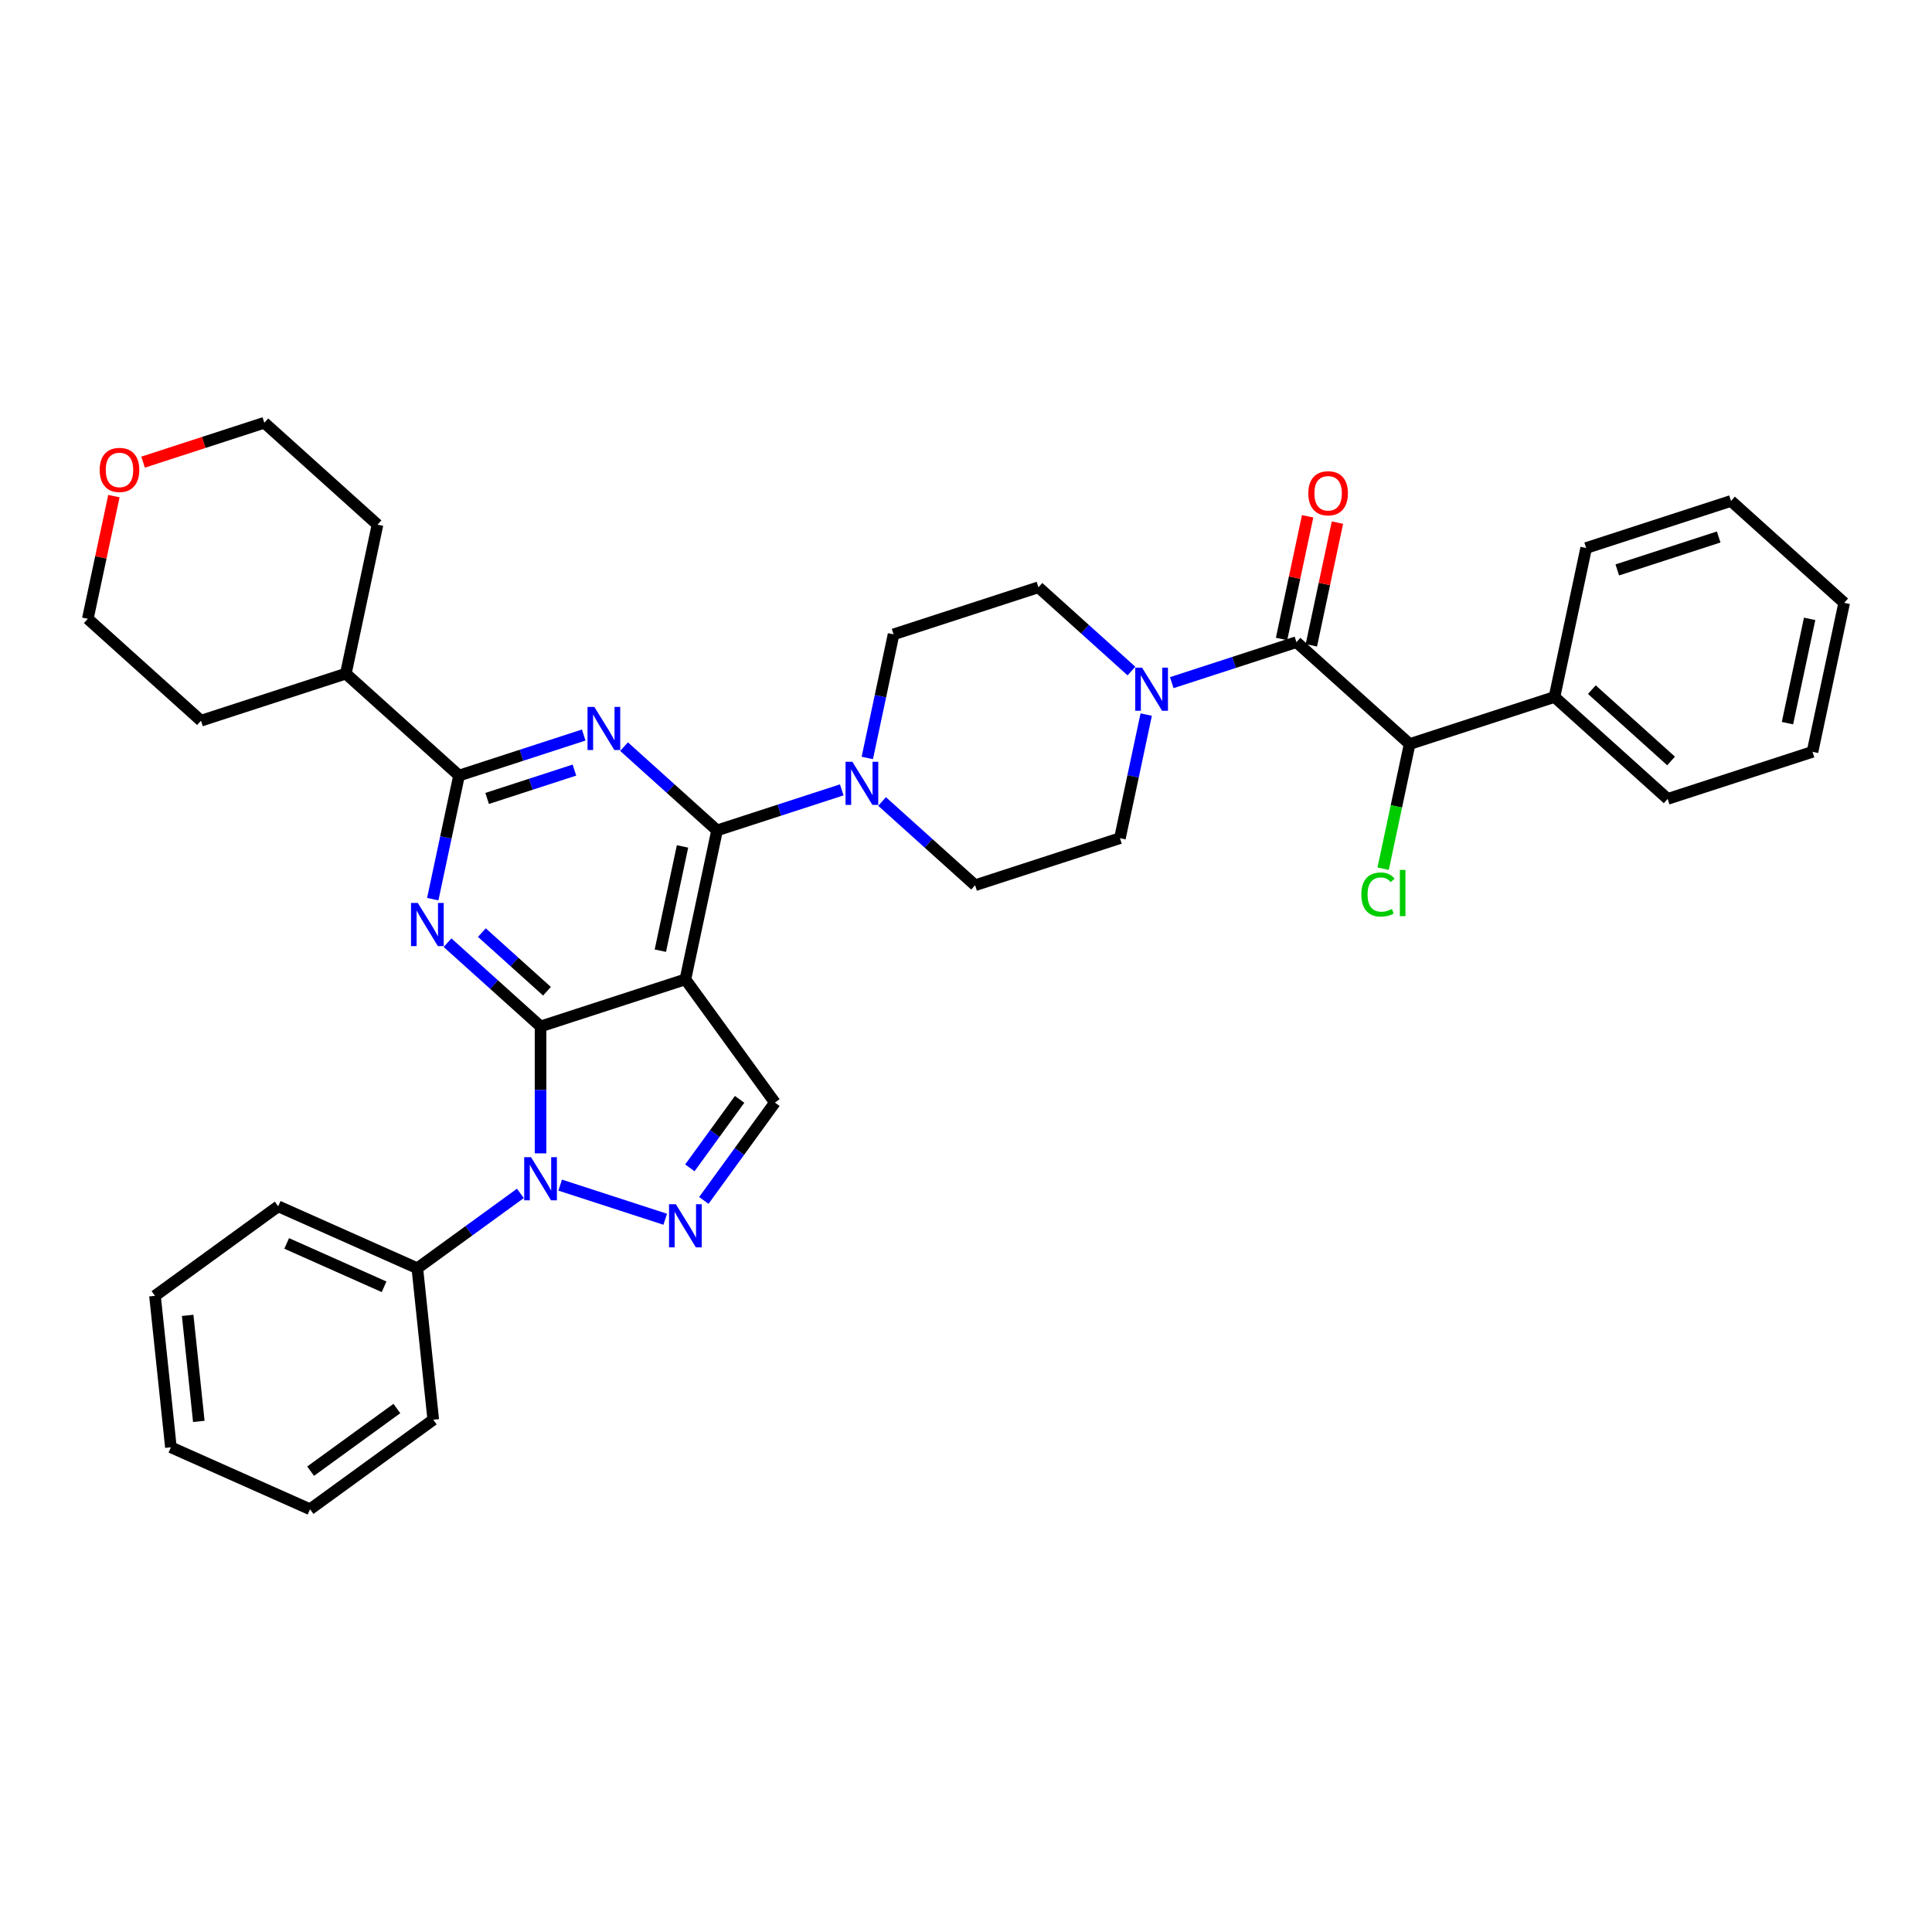 <?xml version='1.0' encoding='iso-8859-1'?>
<svg version='1.1' baseProfile='full'
              xmlns='http://www.w3.org/2000/svg'
                      xmlns:rdkit='http://www.rdkit.org/xml'
                      xmlns:xlink='http://www.w3.org/1999/xlink'
                  xml:space='preserve'
width='1000px' height='1000px' viewBox='0 0 1000 1000'>
<!-- END OF HEADER -->
<rect style='opacity:1.0;fill:#FFFFFF;stroke:none' width='1000' height='1000' x='0' y='0'> </rect>
<path class='bond-0' d='M 729.626,385.119 L 804.599,360.758' style='fill:none;fill-rule:evenodd;stroke:#000000;stroke-width:6px;stroke-linecap:butt;stroke-linejoin:miter;stroke-opacity:1' />
<path class='bond-1' d='M 729.626,385.119 L 722.768,417.382' style='fill:none;fill-rule:evenodd;stroke:#000000;stroke-width:6px;stroke-linecap:butt;stroke-linejoin:miter;stroke-opacity:1' />
<path class='bond-1' d='M 722.768,417.382 L 715.91,449.646' style='fill:none;fill-rule:evenodd;stroke:#00CC00;stroke-width:6px;stroke-linecap:butt;stroke-linejoin:miter;stroke-opacity:1' />
<path class='bond-2' d='M 729.626,385.119 L 671.043,332.37' style='fill:none;fill-rule:evenodd;stroke:#000000;stroke-width:6px;stroke-linecap:butt;stroke-linejoin:miter;stroke-opacity:1' />
<path class='bond-3' d='M 593.278,369.864 L 586.479,401.851' style='fill:none;fill-rule:evenodd;stroke:#0000FF;stroke-width:6px;stroke-linecap:butt;stroke-linejoin:miter;stroke-opacity:1' />
<path class='bond-3' d='M 586.479,401.851 L 579.68,433.839' style='fill:none;fill-rule:evenodd;stroke:#000000;stroke-width:6px;stroke-linecap:butt;stroke-linejoin:miter;stroke-opacity:1' />
<path class='bond-4' d='M 606.507,353.339 L 638.775,342.855' style='fill:none;fill-rule:evenodd;stroke:#0000FF;stroke-width:6px;stroke-linecap:butt;stroke-linejoin:miter;stroke-opacity:1' />
<path class='bond-4' d='M 638.775,342.855 L 671.043,332.37' style='fill:none;fill-rule:evenodd;stroke:#000000;stroke-width:6px;stroke-linecap:butt;stroke-linejoin:miter;stroke-opacity:1' />
<path class='bond-5' d='M 585.632,347.333 L 561.56,325.657' style='fill:none;fill-rule:evenodd;stroke:#0000FF;stroke-width:6px;stroke-linecap:butt;stroke-linejoin:miter;stroke-opacity:1' />
<path class='bond-5' d='M 561.56,325.657 L 537.487,303.982' style='fill:none;fill-rule:evenodd;stroke:#000000;stroke-width:6px;stroke-linecap:butt;stroke-linejoin:miter;stroke-opacity:1' />
<path class='bond-6' d='M 678.754,334.009 L 685.503,302.258' style='fill:none;fill-rule:evenodd;stroke:#000000;stroke-width:6px;stroke-linecap:butt;stroke-linejoin:miter;stroke-opacity:1' />
<path class='bond-6' d='M 685.503,302.258 L 692.252,270.507' style='fill:none;fill-rule:evenodd;stroke:#FF0000;stroke-width:6px;stroke-linecap:butt;stroke-linejoin:miter;stroke-opacity:1' />
<path class='bond-6' d='M 663.332,330.731 L 670.081,298.98' style='fill:none;fill-rule:evenodd;stroke:#000000;stroke-width:6px;stroke-linecap:butt;stroke-linejoin:miter;stroke-opacity:1' />
<path class='bond-6' d='M 670.081,298.98 L 676.83,267.229' style='fill:none;fill-rule:evenodd;stroke:#FF0000;stroke-width:6px;stroke-linecap:butt;stroke-linejoin:miter;stroke-opacity:1' />
<path class='bond-7' d='M 804.599,360.758 L 863.182,413.507' style='fill:none;fill-rule:evenodd;stroke:#000000;stroke-width:6px;stroke-linecap:butt;stroke-linejoin:miter;stroke-opacity:1' />
<path class='bond-7' d='M 823.936,356.954 L 864.945,393.878' style='fill:none;fill-rule:evenodd;stroke:#000000;stroke-width:6px;stroke-linecap:butt;stroke-linejoin:miter;stroke-opacity:1' />
<path class='bond-8' d='M 804.599,360.758 L 820.989,283.65' style='fill:none;fill-rule:evenodd;stroke:#000000;stroke-width:6px;stroke-linecap:butt;stroke-linejoin:miter;stroke-opacity:1' />
<path class='bond-9' d='M 279.787,531.28 L 255.714,509.605' style='fill:none;fill-rule:evenodd;stroke:#000000;stroke-width:6px;stroke-linecap:butt;stroke-linejoin:miter;stroke-opacity:1' />
<path class='bond-9' d='M 255.714,509.605 L 231.641,487.929' style='fill:none;fill-rule:evenodd;stroke:#0000FF;stroke-width:6px;stroke-linecap:butt;stroke-linejoin:miter;stroke-opacity:1' />
<path class='bond-9' d='M 283.115,513.061 L 266.264,497.888' style='fill:none;fill-rule:evenodd;stroke:#000000;stroke-width:6px;stroke-linecap:butt;stroke-linejoin:miter;stroke-opacity:1' />
<path class='bond-9' d='M 266.264,497.888 L 249.413,482.715' style='fill:none;fill-rule:evenodd;stroke:#0000FF;stroke-width:6px;stroke-linecap:butt;stroke-linejoin:miter;stroke-opacity:1' />
<path class='bond-10' d='M 279.787,531.28 L 354.76,506.92' style='fill:none;fill-rule:evenodd;stroke:#000000;stroke-width:6px;stroke-linecap:butt;stroke-linejoin:miter;stroke-opacity:1' />
<path class='bond-11' d='M 279.787,531.28 L 279.787,564.129' style='fill:none;fill-rule:evenodd;stroke:#000000;stroke-width:6px;stroke-linecap:butt;stroke-linejoin:miter;stroke-opacity:1' />
<path class='bond-11' d='M 279.787,564.129 L 279.787,596.978' style='fill:none;fill-rule:evenodd;stroke:#0000FF;stroke-width:6px;stroke-linecap:butt;stroke-linejoin:miter;stroke-opacity:1' />
<path class='bond-12' d='M 223.996,465.398 L 230.795,433.411' style='fill:none;fill-rule:evenodd;stroke:#0000FF;stroke-width:6px;stroke-linecap:butt;stroke-linejoin:miter;stroke-opacity:1' />
<path class='bond-12' d='M 230.795,433.411 L 237.594,401.423' style='fill:none;fill-rule:evenodd;stroke:#000000;stroke-width:6px;stroke-linecap:butt;stroke-linejoin:miter;stroke-opacity:1' />
<path class='bond-13' d='M 354.76,506.92 L 401.096,570.696' style='fill:none;fill-rule:evenodd;stroke:#000000;stroke-width:6px;stroke-linecap:butt;stroke-linejoin:miter;stroke-opacity:1' />
<path class='bond-14' d='M 354.76,506.92 L 371.15,429.811' style='fill:none;fill-rule:evenodd;stroke:#000000;stroke-width:6px;stroke-linecap:butt;stroke-linejoin:miter;stroke-opacity:1' />
<path class='bond-14' d='M 341.797,492.076 L 353.27,438.099' style='fill:none;fill-rule:evenodd;stroke:#000000;stroke-width:6px;stroke-linecap:butt;stroke-linejoin:miter;stroke-opacity:1' />
<path class='bond-15' d='M 401.096,570.696 L 382.699,596.017' style='fill:none;fill-rule:evenodd;stroke:#000000;stroke-width:6px;stroke-linecap:butt;stroke-linejoin:miter;stroke-opacity:1' />
<path class='bond-15' d='M 382.699,596.017 L 364.302,621.338' style='fill:none;fill-rule:evenodd;stroke:#0000FF;stroke-width:6px;stroke-linecap:butt;stroke-linejoin:miter;stroke-opacity:1' />
<path class='bond-15' d='M 382.822,569.025 L 369.944,586.75' style='fill:none;fill-rule:evenodd;stroke:#000000;stroke-width:6px;stroke-linecap:butt;stroke-linejoin:miter;stroke-opacity:1' />
<path class='bond-15' d='M 369.944,586.75 L 357.066,604.475' style='fill:none;fill-rule:evenodd;stroke:#0000FF;stroke-width:6px;stroke-linecap:butt;stroke-linejoin:miter;stroke-opacity:1' />
<path class='bond-16' d='M 344.323,631.08 L 289.95,613.414' style='fill:none;fill-rule:evenodd;stroke:#0000FF;stroke-width:6px;stroke-linecap:butt;stroke-linejoin:miter;stroke-opacity:1' />
<path class='bond-17' d='M 269.35,617.695 L 242.681,637.071' style='fill:none;fill-rule:evenodd;stroke:#0000FF;stroke-width:6px;stroke-linecap:butt;stroke-linejoin:miter;stroke-opacity:1' />
<path class='bond-17' d='M 242.681,637.071 L 216.011,656.447' style='fill:none;fill-rule:evenodd;stroke:#000000;stroke-width:6px;stroke-linecap:butt;stroke-linejoin:miter;stroke-opacity:1' />
<path class='bond-18' d='M 216.011,656.447 L 143.995,624.384' style='fill:none;fill-rule:evenodd;stroke:#000000;stroke-width:6px;stroke-linecap:butt;stroke-linejoin:miter;stroke-opacity:1' />
<path class='bond-18' d='M 198.796,666.041 L 148.385,643.597' style='fill:none;fill-rule:evenodd;stroke:#000000;stroke-width:6px;stroke-linecap:butt;stroke-linejoin:miter;stroke-opacity:1' />
<path class='bond-19' d='M 216.011,656.447 L 224.251,734.847' style='fill:none;fill-rule:evenodd;stroke:#000000;stroke-width:6px;stroke-linecap:butt;stroke-linejoin:miter;stroke-opacity:1' />
<path class='bond-20' d='M 143.995,624.384 L 80.219,670.72' style='fill:none;fill-rule:evenodd;stroke:#000000;stroke-width:6px;stroke-linecap:butt;stroke-linejoin:miter;stroke-opacity:1' />
<path class='bond-21' d='M 80.219,670.72 L 88.459,749.119' style='fill:none;fill-rule:evenodd;stroke:#000000;stroke-width:6px;stroke-linecap:butt;stroke-linejoin:miter;stroke-opacity:1' />
<path class='bond-21' d='M 97.135,680.832 L 102.903,735.711' style='fill:none;fill-rule:evenodd;stroke:#000000;stroke-width:6px;stroke-linecap:butt;stroke-linejoin:miter;stroke-opacity:1' />
<path class='bond-22' d='M 88.459,749.119 L 160.475,781.183' style='fill:none;fill-rule:evenodd;stroke:#000000;stroke-width:6px;stroke-linecap:butt;stroke-linejoin:miter;stroke-opacity:1' />
<path class='bond-23' d='M 160.475,781.183 L 224.251,734.847' style='fill:none;fill-rule:evenodd;stroke:#000000;stroke-width:6px;stroke-linecap:butt;stroke-linejoin:miter;stroke-opacity:1' />
<path class='bond-23' d='M 160.775,761.477 L 205.418,729.042' style='fill:none;fill-rule:evenodd;stroke:#000000;stroke-width:6px;stroke-linecap:butt;stroke-linejoin:miter;stroke-opacity:1' />
<path class='bond-24' d='M 371.15,429.811 L 347.077,408.136' style='fill:none;fill-rule:evenodd;stroke:#000000;stroke-width:6px;stroke-linecap:butt;stroke-linejoin:miter;stroke-opacity:1' />
<path class='bond-24' d='M 347.077,408.136 L 323.004,386.46' style='fill:none;fill-rule:evenodd;stroke:#0000FF;stroke-width:6px;stroke-linecap:butt;stroke-linejoin:miter;stroke-opacity:1' />
<path class='bond-25' d='M 371.15,429.811 L 403.418,419.327' style='fill:none;fill-rule:evenodd;stroke:#000000;stroke-width:6px;stroke-linecap:butt;stroke-linejoin:miter;stroke-opacity:1' />
<path class='bond-25' d='M 403.418,419.327 L 435.686,408.842' style='fill:none;fill-rule:evenodd;stroke:#0000FF;stroke-width:6px;stroke-linecap:butt;stroke-linejoin:miter;stroke-opacity:1' />
<path class='bond-26' d='M 302.13,380.454 L 269.862,390.938' style='fill:none;fill-rule:evenodd;stroke:#0000FF;stroke-width:6px;stroke-linecap:butt;stroke-linejoin:miter;stroke-opacity:1' />
<path class='bond-26' d='M 269.862,390.938 L 237.594,401.423' style='fill:none;fill-rule:evenodd;stroke:#000000;stroke-width:6px;stroke-linecap:butt;stroke-linejoin:miter;stroke-opacity:1' />
<path class='bond-26' d='M 297.322,398.594 L 274.734,405.933' style='fill:none;fill-rule:evenodd;stroke:#0000FF;stroke-width:6px;stroke-linecap:butt;stroke-linejoin:miter;stroke-opacity:1' />
<path class='bond-26' d='M 274.734,405.933 L 252.146,413.272' style='fill:none;fill-rule:evenodd;stroke:#000000;stroke-width:6px;stroke-linecap:butt;stroke-linejoin:miter;stroke-opacity:1' />
<path class='bond-27' d='M 456.561,414.849 L 480.634,436.524' style='fill:none;fill-rule:evenodd;stroke:#0000FF;stroke-width:6px;stroke-linecap:butt;stroke-linejoin:miter;stroke-opacity:1' />
<path class='bond-27' d='M 480.634,436.524 L 504.707,458.199' style='fill:none;fill-rule:evenodd;stroke:#000000;stroke-width:6px;stroke-linecap:butt;stroke-linejoin:miter;stroke-opacity:1' />
<path class='bond-28' d='M 448.915,392.318 L 455.714,360.33' style='fill:none;fill-rule:evenodd;stroke:#0000FF;stroke-width:6px;stroke-linecap:butt;stroke-linejoin:miter;stroke-opacity:1' />
<path class='bond-28' d='M 455.714,360.33 L 462.513,328.342' style='fill:none;fill-rule:evenodd;stroke:#000000;stroke-width:6px;stroke-linecap:butt;stroke-linejoin:miter;stroke-opacity:1' />
<path class='bond-29' d='M 237.594,401.423 L 179.011,348.674' style='fill:none;fill-rule:evenodd;stroke:#000000;stroke-width:6px;stroke-linecap:butt;stroke-linejoin:miter;stroke-opacity:1' />
<path class='bond-30' d='M 179.011,348.674 L 195.401,271.566' style='fill:none;fill-rule:evenodd;stroke:#000000;stroke-width:6px;stroke-linecap:butt;stroke-linejoin:miter;stroke-opacity:1' />
<path class='bond-31' d='M 179.011,348.674 L 104.038,373.035' style='fill:none;fill-rule:evenodd;stroke:#000000;stroke-width:6px;stroke-linecap:butt;stroke-linejoin:miter;stroke-opacity:1' />
<path class='bond-32' d='M 195.401,271.566 L 136.818,218.817' style='fill:none;fill-rule:evenodd;stroke:#000000;stroke-width:6px;stroke-linecap:butt;stroke-linejoin:miter;stroke-opacity:1' />
<path class='bond-33' d='M 136.818,218.817 L 105.441,229.012' style='fill:none;fill-rule:evenodd;stroke:#000000;stroke-width:6px;stroke-linecap:butt;stroke-linejoin:miter;stroke-opacity:1' />
<path class='bond-33' d='M 105.441,229.012 L 74.063,239.207' style='fill:none;fill-rule:evenodd;stroke:#FF0000;stroke-width:6px;stroke-linecap:butt;stroke-linejoin:miter;stroke-opacity:1' />
<path class='bond-34' d='M 58.952,256.784 L 52.203,288.535' style='fill:none;fill-rule:evenodd;stroke:#FF0000;stroke-width:6px;stroke-linecap:butt;stroke-linejoin:miter;stroke-opacity:1' />
<path class='bond-34' d='M 52.203,288.535 L 45.455,320.286' style='fill:none;fill-rule:evenodd;stroke:#000000;stroke-width:6px;stroke-linecap:butt;stroke-linejoin:miter;stroke-opacity:1' />
<path class='bond-35' d='M 45.455,320.286 L 104.038,373.035' style='fill:none;fill-rule:evenodd;stroke:#000000;stroke-width:6px;stroke-linecap:butt;stroke-linejoin:miter;stroke-opacity:1' />
<path class='bond-36' d='M 504.707,458.199 L 579.68,433.839' style='fill:none;fill-rule:evenodd;stroke:#000000;stroke-width:6px;stroke-linecap:butt;stroke-linejoin:miter;stroke-opacity:1' />
<path class='bond-37' d='M 537.487,303.982 L 462.513,328.342' style='fill:none;fill-rule:evenodd;stroke:#000000;stroke-width:6px;stroke-linecap:butt;stroke-linejoin:miter;stroke-opacity:1' />
<path class='bond-38' d='M 863.182,413.507 L 938.155,389.147' style='fill:none;fill-rule:evenodd;stroke:#000000;stroke-width:6px;stroke-linecap:butt;stroke-linejoin:miter;stroke-opacity:1' />
<path class='bond-39' d='M 820.989,283.65 L 895.962,259.289' style='fill:none;fill-rule:evenodd;stroke:#000000;stroke-width:6px;stroke-linecap:butt;stroke-linejoin:miter;stroke-opacity:1' />
<path class='bond-39' d='M 837.107,294.99 L 889.588,277.938' style='fill:none;fill-rule:evenodd;stroke:#000000;stroke-width:6px;stroke-linecap:butt;stroke-linejoin:miter;stroke-opacity:1' />
<path class='bond-40' d='M 895.962,259.289 L 954.545,312.038' style='fill:none;fill-rule:evenodd;stroke:#000000;stroke-width:6px;stroke-linecap:butt;stroke-linejoin:miter;stroke-opacity:1' />
<path class='bond-41' d='M 938.155,389.147 L 954.545,312.038' style='fill:none;fill-rule:evenodd;stroke:#000000;stroke-width:6px;stroke-linecap:butt;stroke-linejoin:miter;stroke-opacity:1' />
<path class='bond-41' d='M 925.192,374.302 L 936.665,320.326' style='fill:none;fill-rule:evenodd;stroke:#000000;stroke-width:6px;stroke-linecap:butt;stroke-linejoin:miter;stroke-opacity:1' />
<path  class='atom-1' d='M 591.135 345.568
L 598.45 357.393
Q 599.176 358.559, 600.342 360.672
Q 601.509 362.785, 601.572 362.911
L 601.572 345.568
L 604.536 345.568
L 604.536 367.893
L 601.478 367.893
L 593.626 354.965
Q 592.712 353.451, 591.734 351.717
Q 590.788 349.982, 590.504 349.446
L 590.504 367.893
L 587.603 367.893
L 587.603 345.568
L 591.135 345.568
' fill='#0000FF'/>
<path  class='atom-3' d='M 677.185 255.324
Q 677.185 249.964, 679.833 246.968
Q 682.482 243.973, 687.433 243.973
Q 692.383 243.973, 695.032 246.968
Q 697.681 249.964, 697.681 255.324
Q 697.681 260.748, 695.001 263.838
Q 692.32 266.897, 687.433 266.897
Q 682.514 266.897, 679.833 263.838
Q 677.185 260.78, 677.185 255.324
M 687.433 264.374
Q 690.838 264.374, 692.667 262.104
Q 694.528 259.802, 694.528 255.324
Q 694.528 250.941, 692.667 248.734
Q 690.838 246.495, 687.433 246.495
Q 684.027 246.495, 682.167 248.703
Q 680.338 250.91, 680.338 255.324
Q 680.338 259.834, 682.167 262.104
Q 684.027 264.374, 687.433 264.374
' fill='#FF0000'/>
<path  class='atom-5' d='M 704.628 463
Q 704.628 457.45, 707.213 454.549
Q 709.831 451.617, 714.781 451.617
Q 719.385 451.617, 721.844 454.865
L 719.763 456.567
Q 717.966 454.202, 714.781 454.202
Q 711.407 454.202, 709.61 456.473
Q 707.844 458.711, 707.844 463
Q 707.844 467.414, 709.673 469.685
Q 711.533 471.955, 715.128 471.955
Q 717.588 471.955, 720.457 470.473
L 721.34 472.838
Q 720.173 473.595, 718.407 474.036
Q 716.642 474.478, 714.687 474.478
Q 709.831 474.478, 707.213 471.514
Q 704.628 468.55, 704.628 463
' fill='#00CC00'/>
<path  class='atom-5' d='M 724.556 450.261
L 727.457 450.261
L 727.457 474.194
L 724.556 474.194
L 724.556 450.261
' fill='#00CC00'/>
<path  class='atom-7' d='M 216.269 467.369
L 223.585 479.194
Q 224.31 480.36, 225.477 482.473
Q 226.643 484.586, 226.706 484.712
L 226.706 467.369
L 229.671 467.369
L 229.671 489.694
L 226.612 489.694
L 218.76 476.766
Q 217.846 475.252, 216.868 473.518
Q 215.922 471.784, 215.639 471.248
L 215.639 489.694
L 212.738 489.694
L 212.738 467.369
L 216.269 467.369
' fill='#0000FF'/>
<path  class='atom-10' d='M 349.825 623.309
L 357.141 635.134
Q 357.866 636.301, 359.033 638.413
Q 360.2 640.526, 360.263 640.652
L 360.263 623.309
L 363.227 623.309
L 363.227 645.634
L 360.168 645.634
L 352.317 632.706
Q 351.402 631.192, 350.425 629.458
Q 349.479 627.724, 349.195 627.188
L 349.195 645.634
L 346.294 645.634
L 346.294 623.309
L 349.825 623.309
' fill='#0000FF'/>
<path  class='atom-11' d='M 274.852 598.949
L 282.168 610.774
Q 282.893 611.94, 284.06 614.053
Q 285.227 616.166, 285.29 616.292
L 285.29 598.949
L 288.254 598.949
L 288.254 621.274
L 285.195 621.274
L 277.343 608.346
Q 276.429 606.832, 275.451 605.098
Q 274.505 603.364, 274.222 602.827
L 274.222 621.274
L 271.321 621.274
L 271.321 598.949
L 274.852 598.949
' fill='#0000FF'/>
<path  class='atom-19' d='M 307.632 365.9
L 314.948 377.725
Q 315.673 378.891, 316.84 381.004
Q 318.007 383.117, 318.07 383.243
L 318.07 365.9
L 321.034 365.9
L 321.034 388.225
L 317.975 388.225
L 310.123 375.297
Q 309.209 373.783, 308.231 372.049
Q 307.285 370.315, 307.002 369.779
L 307.002 388.225
L 304.101 388.225
L 304.101 365.9
L 307.632 365.9
' fill='#0000FF'/>
<path  class='atom-20' d='M 441.189 394.288
L 448.504 406.113
Q 449.229 407.28, 450.396 409.392
Q 451.563 411.505, 451.626 411.631
L 451.626 394.288
L 454.59 394.288
L 454.59 416.613
L 451.531 416.613
L 443.68 403.685
Q 442.765 402.171, 441.788 400.437
Q 440.842 398.703, 440.558 398.167
L 440.558 416.613
L 437.657 416.613
L 437.657 394.288
L 441.189 394.288
' fill='#0000FF'/>
<path  class='atom-25' d='M 51.596 243.24
Q 51.596 237.88, 54.245 234.884
Q 56.894 231.889, 61.844 231.889
Q 66.795 231.889, 69.444 234.884
Q 72.093 237.88, 72.093 243.24
Q 72.093 248.664, 69.412 251.754
Q 66.732 254.813, 61.844 254.813
Q 56.925 254.813, 54.245 251.754
Q 51.596 248.695, 51.596 243.24
M 61.844 252.29
Q 65.25 252.29, 67.079 250.02
Q 68.939 247.718, 68.939 243.24
Q 68.939 238.857, 67.079 236.65
Q 65.25 234.411, 61.844 234.411
Q 58.439 234.411, 56.579 236.618
Q 54.75 238.826, 54.75 243.24
Q 54.75 247.749, 56.579 250.02
Q 58.439 252.29, 61.844 252.29
' fill='#FF0000'/>
</svg>
